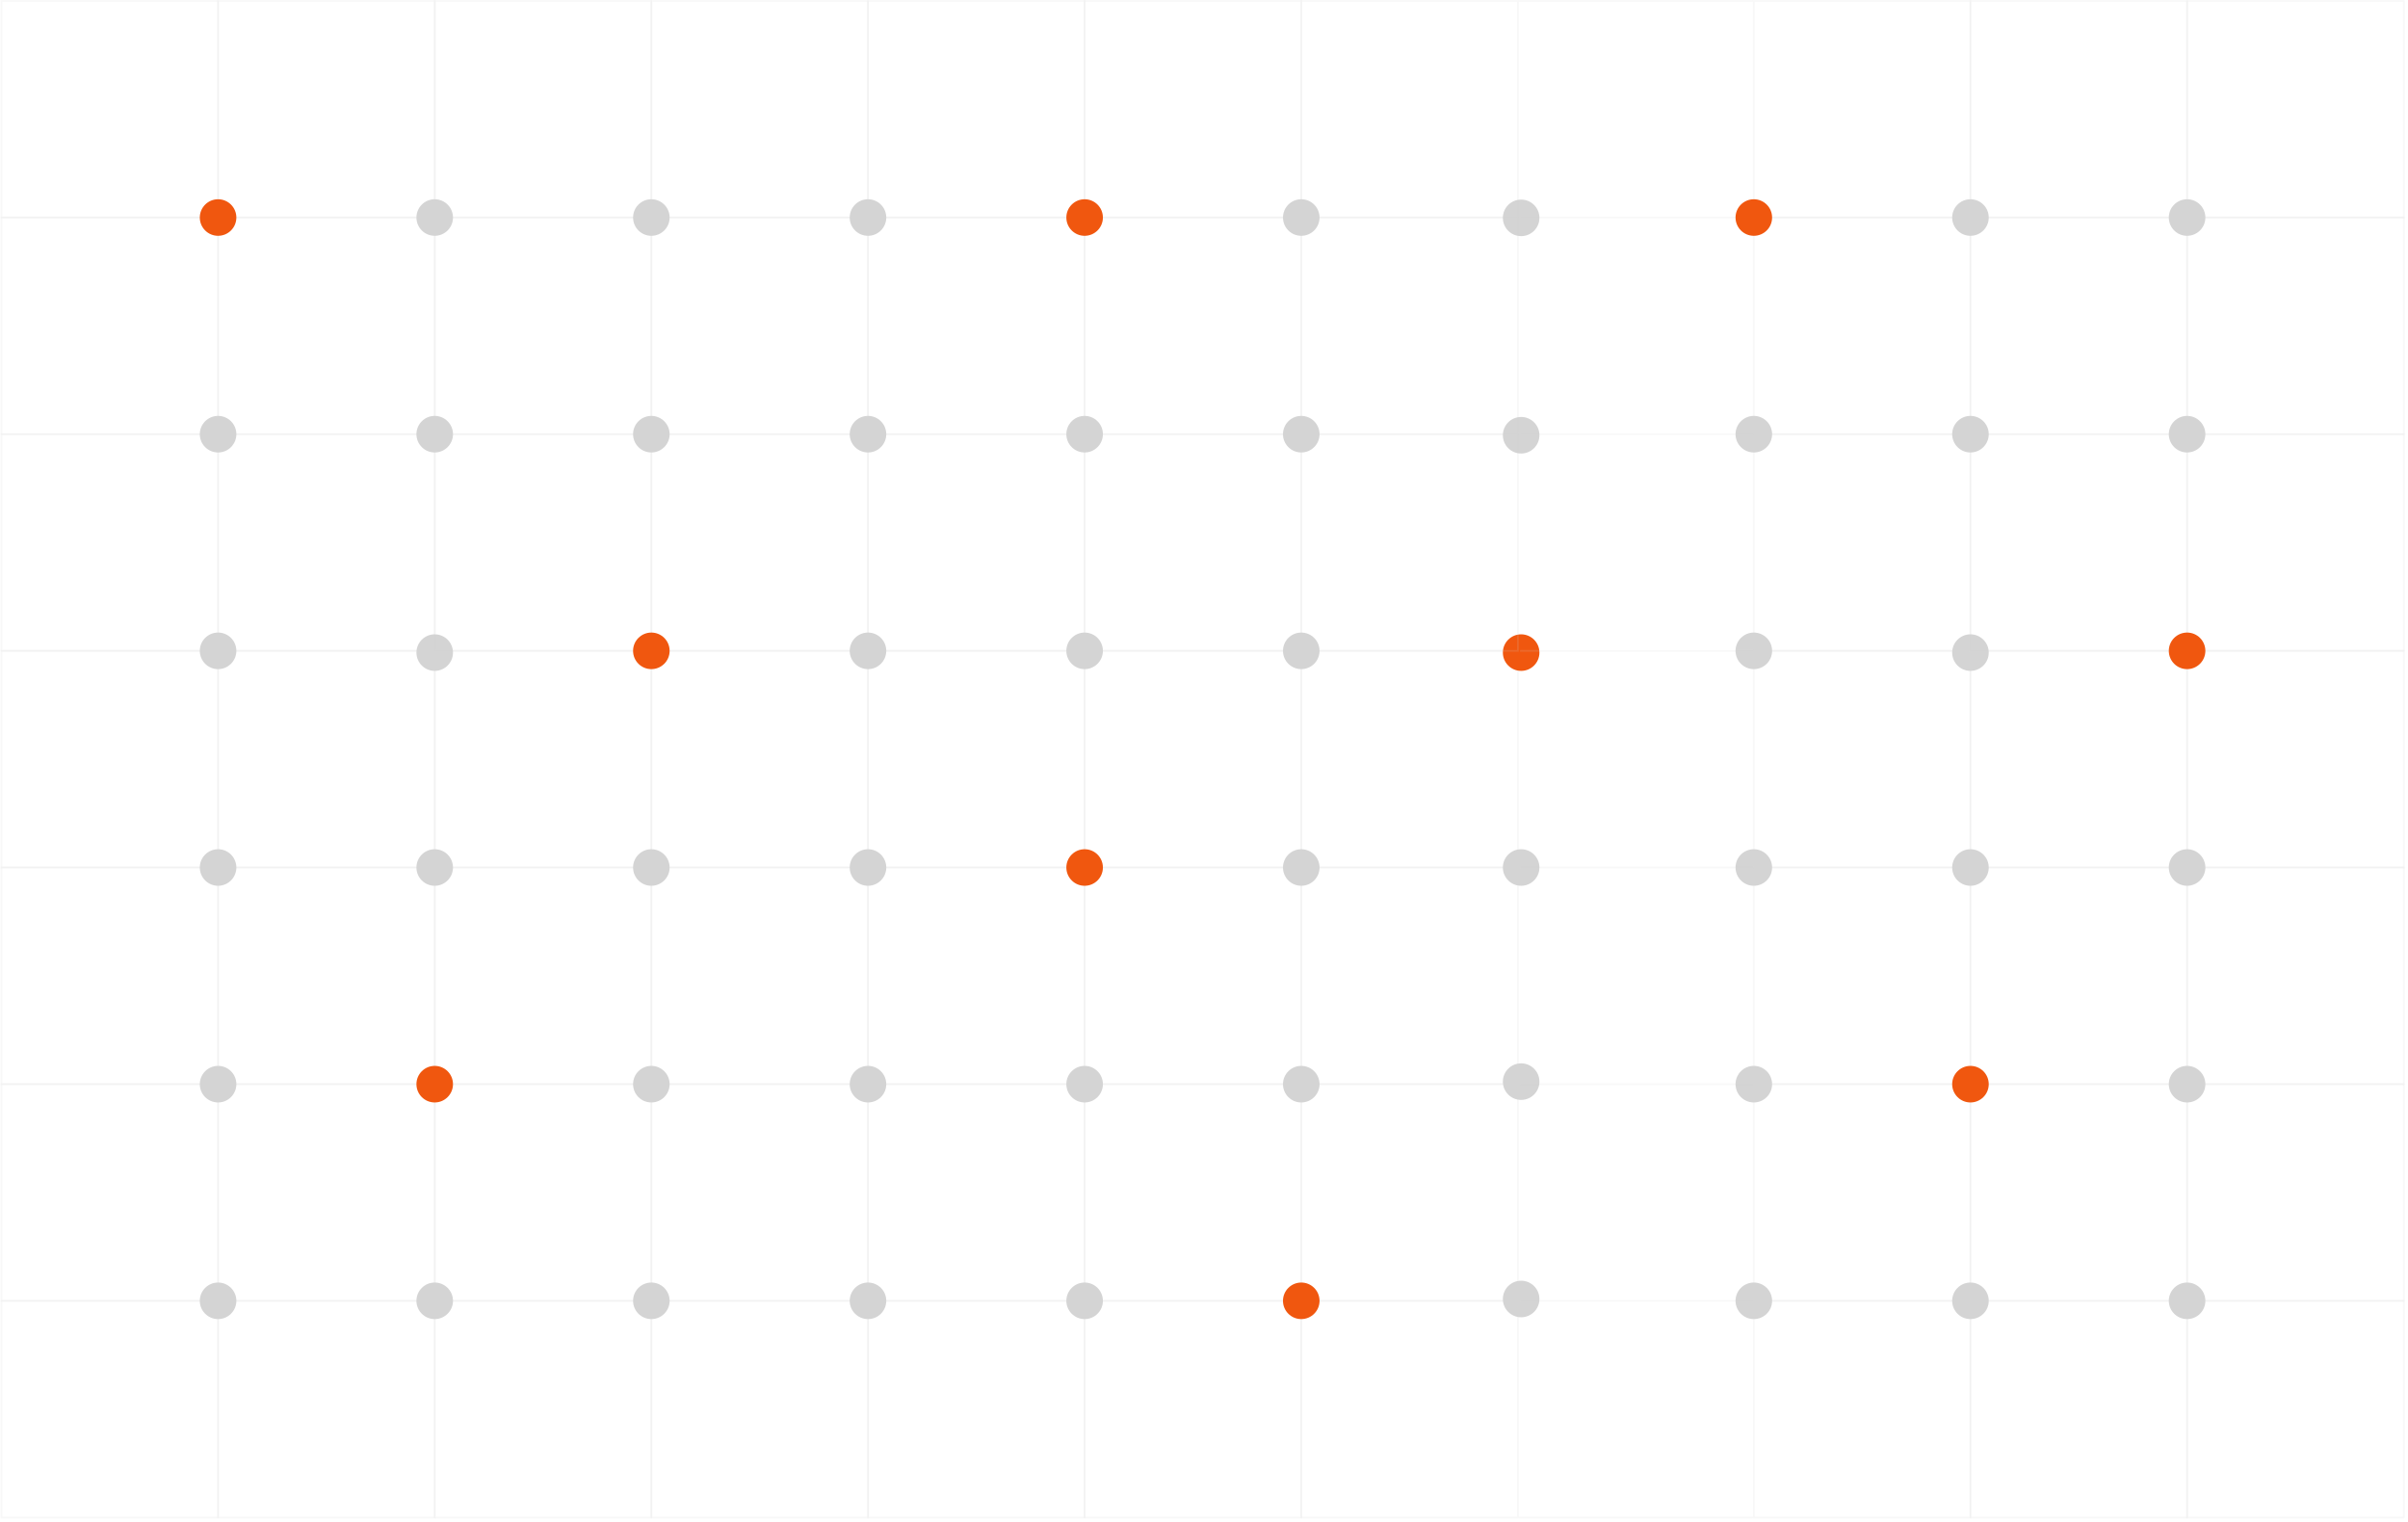 <svg width="421" height="266" viewBox="0 0 421 266" fill="none" xmlns="http://www.w3.org/2000/svg">
<path opacity="0.15" d="M0.254 227.407L0.254 265.282L38.129 265.282L38.129 227.407L0.254 227.407Z" stroke="#D4D4D4" stroke-width="0.3"/>
<path opacity="0.15" d="M0.252 189.531L0.252 227.406L38.127 227.406L38.127 189.531L0.252 189.531Z" stroke="#D4D4D4" stroke-width="0.3"/>
<path opacity="0.15" d="M0.252 151.655L0.252 189.53L38.127 189.53L38.127 151.655L0.252 151.655Z" stroke="#D4D4D4" stroke-width="0.3"/>
<path opacity="0.15" d="M0.252 113.78L0.252 151.655L38.127 151.655L38.127 113.78L0.252 113.78Z" stroke="#D4D4D4" stroke-width="0.3"/>
<path opacity="0.15" d="M0.252 75.905L0.252 113.78L38.127 113.78L38.127 75.905L0.252 75.905Z" stroke="#D4D4D4" stroke-width="0.3"/>
<path opacity="0.15" d="M0.252 38.029L0.252 75.904L38.127 75.904L38.127 38.029L0.252 38.029Z" stroke="#D4D4D4" stroke-width="0.3"/>
<path opacity="0.15" d="M0.252 0.153L0.252 38.029L38.127 38.029L38.127 0.153L0.252 0.153Z" stroke="#D4D4D4" stroke-width="0.3"/>
<path opacity="0.15" d="M38.129 227.407L38.129 265.282L76.004 265.282L76.004 227.407L38.129 227.407Z" stroke="#D4D4D4" stroke-width="0.3"/>
<path opacity="0.15" d="M306.629 227.407L306.629 265.282L344.504 265.282L344.504 227.407L306.629 227.407Z" stroke="#D4D4D4" stroke-width="0.3"/>
<path opacity="0.15" d="M38.127 189.531L38.127 227.406L76.002 227.406L76.002 189.531L38.127 189.531Z" stroke="#D4D4D4" stroke-width="0.3"/>
<path opacity="0.15" d="M306.627 189.531L306.627 227.406L344.502 227.406L344.502 189.531L306.627 189.531Z" stroke="#D4D4D4" stroke-width="0.3"/>
<path d="M41.323 227.405C41.323 225.64 39.892 224.21 38.127 224.21C36.362 224.21 34.932 225.64 34.932 227.405C34.932 229.17 36.362 230.601 38.127 230.601C39.892 230.601 41.323 229.17 41.323 227.405Z" fill="#D4D4D4"/>
<path d="M309.823 227.405C309.823 225.64 308.392 224.21 306.627 224.21C304.862 224.21 303.432 225.64 303.432 227.405C303.432 229.17 304.862 230.601 306.627 230.601C308.392 230.601 309.823 229.17 309.823 227.405Z" fill="#D4D4D4"/>
<path opacity="0.15" d="M38.127 151.655L38.127 189.53L76.002 189.53L76.002 151.655L38.127 151.655Z" stroke="#D4D4D4" stroke-width="0.3"/>
<path opacity="0.15" d="M306.627 151.655L306.627 189.53L344.502 189.53L344.502 151.655L306.627 151.655Z" stroke="#D4D4D4" stroke-width="0.3"/>
<path d="M41.323 189.531C41.323 187.766 39.892 186.335 38.127 186.335C36.362 186.335 34.932 187.766 34.932 189.531C34.932 191.296 36.362 192.727 38.127 192.727C39.892 192.727 41.323 191.296 41.323 189.531Z" fill="#D4D4D4"/>
<path d="M309.823 189.531C309.823 187.766 308.392 186.335 306.627 186.335C304.862 186.335 303.432 187.766 303.432 189.531C303.432 191.296 304.862 192.727 306.627 192.727C308.392 192.727 309.823 191.296 309.823 189.531Z" fill="#D4D4D4"/>
<path opacity="0.15" d="M38.127 113.78L38.127 151.655L76.002 151.655L76.002 113.78L38.127 113.78Z" stroke="#D4D4D4" stroke-width="0.3"/>
<path opacity="0.15" d="M306.627 113.78L306.627 151.655L344.502 151.655L344.502 113.78L306.627 113.78Z" stroke="#D4D4D4" stroke-width="0.3"/>
<path d="M41.323 151.654C41.323 149.889 39.892 148.459 38.127 148.459C36.362 148.459 34.932 149.889 34.932 151.654C34.932 153.419 36.362 154.85 38.127 154.85C39.892 154.85 41.323 153.419 41.323 151.654Z" fill="#D4D4D4"/>
<path d="M309.823 151.654C309.823 149.889 308.392 148.459 306.627 148.459C304.862 148.459 303.432 149.889 303.432 151.654C303.432 153.419 304.862 154.85 306.627 154.85C308.392 154.85 309.823 153.419 309.823 151.654Z" fill="#D4D4D4"/>
<path opacity="0.15" d="M38.127 75.905L38.127 113.78L76.002 113.78L76.002 75.905L38.127 75.905Z" stroke="#D4D4D4" stroke-width="0.3"/>
<path opacity="0.15" d="M306.627 75.905L306.627 113.78L344.502 113.78L344.502 75.905L306.627 75.905Z" stroke="#D4D4D4" stroke-width="0.3"/>
<path d="M41.323 113.779C41.323 112.014 39.892 110.583 38.127 110.583C36.362 110.583 34.932 112.014 34.932 113.779C34.932 115.544 36.362 116.975 38.127 116.975C39.892 116.975 41.323 115.544 41.323 113.779Z" fill="#D4D4D4"/>
<path d="M309.823 113.779C309.823 112.014 308.392 110.583 306.627 110.583C304.862 110.583 303.432 112.014 303.432 113.779C303.432 115.544 304.862 116.975 306.627 116.975C308.392 116.975 309.823 115.544 309.823 113.779Z" fill="#D4D4D4"/>
<path opacity="0.15" d="M38.127 38.029L38.127 75.904L76.002 75.904L76.002 38.029L38.127 38.029Z" stroke="#D4D4D4" stroke-width="0.3"/>
<path opacity="0.15" d="M306.627 38.029L306.627 75.904L344.502 75.904L344.502 38.029L306.627 38.029Z" stroke="#D4D4D4" stroke-width="0.3"/>
<path d="M41.323 75.904C41.323 74.139 39.892 72.708 38.127 72.708C36.362 72.708 34.932 74.139 34.932 75.904C34.932 77.669 36.362 79.1 38.127 79.1C39.892 79.1 41.323 77.669 41.323 75.904Z" fill="#D4D4D4"/>
<path d="M309.823 75.904C309.823 74.139 308.392 72.708 306.627 72.708C304.862 72.708 303.432 74.139 303.432 75.904C303.432 77.669 304.862 79.1 306.627 79.1C308.392 79.1 309.823 77.669 309.823 75.904Z" fill="#D4D4D4"/>
<path opacity="0.15" d="M38.127 0.153L38.127 38.029L76.002 38.029L76.002 0.153L38.127 0.153Z" stroke="#D4D4D4" stroke-width="0.3"/>
<path opacity="0.15" d="M306.627 0.153L306.627 38.029L344.502 38.029L344.502 0.153L306.627 0.153Z" stroke="#D4D4D4" stroke-width="0.3"/>
<path d="M41.323 38.028C41.323 36.263 39.892 34.832 38.127 34.832C36.362 34.832 34.932 36.263 34.932 38.028C34.932 39.793 36.362 41.224 38.127 41.224C39.892 41.224 41.323 39.793 41.323 38.028Z" fill="#F0570F"/>
<path opacity="0.15" d="M76.002 227.407L76.002 265.282L113.877 265.282L113.877 227.407L76.002 227.407Z" stroke="#D4D4D4" stroke-width="0.3"/>
<path opacity="0.15" d="M344.502 227.407L344.502 265.282L382.377 265.282L382.377 227.407L344.502 227.407Z" stroke="#D4D4D4" stroke-width="0.3"/>
<path opacity="0.15" d="M382.379 227.407L382.379 265.282L420.254 265.282L420.254 227.407L382.379 227.407Z" stroke="#D4D4D4" stroke-width="0.3"/>
<path opacity="0.15" d="M76.002 189.531L76.002 227.406L113.877 227.406L113.877 189.531L76.002 189.531Z" stroke="#D4D4D4" stroke-width="0.3"/>
<path opacity="0.15" d="M344.502 189.531L344.502 227.406L382.377 227.406L382.377 189.531L344.502 189.531Z" stroke="#D4D4D4" stroke-width="0.3"/>
<path opacity="0.15" d="M382.379 189.531L382.379 227.406L420.254 227.406L420.254 189.531L382.379 189.531Z" stroke="#D4D4D4" stroke-width="0.3"/>
<path d="M79.198 227.405C79.198 225.64 77.767 224.21 76.002 224.21C74.237 224.21 72.807 225.64 72.807 227.405C72.807 229.17 74.237 230.601 76.002 230.601C77.767 230.601 79.198 229.17 79.198 227.405Z" fill="#D4D4D4"/>
<path d="M347.698 227.405C347.698 225.64 346.267 224.21 344.502 224.21C342.737 224.21 341.307 225.64 341.307 227.405C341.307 229.17 342.737 230.601 344.502 230.601C346.267 230.601 347.698 229.17 347.698 227.405Z" fill="#D4D4D4"/>
<path opacity="0.15" d="M76.002 151.655L76.002 189.53L113.877 189.53L113.877 151.655L76.002 151.655Z" stroke="#D4D4D4" stroke-width="0.3"/>
<path opacity="0.15" d="M344.502 151.655L344.502 189.53L382.377 189.53L382.377 151.655L344.502 151.655Z" stroke="#D4D4D4" stroke-width="0.3"/>
<path opacity="0.15" d="M382.379 151.655L382.379 189.53L420.254 189.53L420.254 151.655L382.379 151.655Z" stroke="#D4D4D4" stroke-width="0.3"/>
<path d="M79.198 189.531C79.198 187.766 77.767 186.335 76.002 186.335C74.237 186.335 72.807 187.766 72.807 189.531C72.807 191.296 74.237 192.727 76.002 192.727C77.767 192.727 79.198 191.296 79.198 189.531Z" fill="#F0570F"/>
<path d="M347.698 189.531C347.698 187.766 346.267 186.335 344.502 186.335C342.737 186.335 341.307 187.766 341.307 189.531C341.307 191.296 342.737 192.727 344.502 192.727C346.267 192.727 347.698 191.296 347.698 189.531Z" fill="#F0570F"/>
<path opacity="0.15" d="M76.002 113.78L76.002 151.655L113.877 151.655L113.877 113.78L76.002 113.78Z" stroke="#D4D4D4" stroke-width="0.3"/>
<path opacity="0.15" d="M344.502 113.78L344.502 151.655L382.377 151.655L382.377 113.78L344.502 113.78Z" stroke="#D4D4D4" stroke-width="0.3"/>
<path opacity="0.15" d="M382.379 113.78L382.379 151.655L420.254 151.655L420.254 113.78L382.379 113.78Z" stroke="#D4D4D4" stroke-width="0.3"/>
<path d="M79.198 151.654C79.198 149.889 77.767 148.459 76.002 148.459C74.237 148.459 72.807 149.889 72.807 151.654C72.807 153.419 74.237 154.85 76.002 154.85C77.767 154.85 79.198 153.419 79.198 151.654Z" fill="#D4D4D4"/>
<path d="M347.698 151.654C347.698 149.889 346.267 148.459 344.502 148.459C342.737 148.459 341.307 149.889 341.307 151.654C341.307 153.419 342.737 154.85 344.502 154.85C346.267 154.85 347.698 153.419 347.698 151.654Z" fill="#D4D4D4"/>
<path d="M79.198 114.086C79.198 112.322 77.767 110.891 76.002 110.891C74.237 110.891 72.807 112.322 72.807 114.086C72.807 115.851 74.237 117.282 76.002 117.282C77.767 117.282 79.198 115.851 79.198 114.086Z" fill="#D4D4D4"/>
<path d="M347.698 114.086C347.698 112.322 346.267 110.891 344.502 110.891C342.737 110.891 341.307 112.322 341.307 114.086C341.307 115.851 342.737 117.282 344.502 117.282C346.267 117.282 347.698 115.851 347.698 114.086Z" fill="#D4D4D4"/>
<path opacity="0.15" d="M76.002 75.905L76.002 113.78L113.877 113.78L113.877 75.905L76.002 75.905Z" stroke="#D4D4D4" stroke-width="0.3"/>
<path opacity="0.15" d="M344.502 75.905L344.502 113.78L382.377 113.78L382.377 75.905L344.502 75.905Z" stroke="#D4D4D4" stroke-width="0.3"/>
<path opacity="0.15" d="M382.379 75.905L382.379 113.78L420.254 113.78L420.254 75.905L382.379 75.905Z" stroke="#D4D4D4" stroke-width="0.3"/>
<path opacity="0.15" d="M76.002 38.029L76.002 75.904L113.877 75.904L113.877 38.029L76.002 38.029Z" stroke="#D4D4D4" stroke-width="0.3"/>
<path opacity="0.15" d="M344.502 38.029L344.502 75.904L382.377 75.904L382.377 38.029L344.502 38.029Z" stroke="#D4D4D4" stroke-width="0.3"/>
<path opacity="0.15" d="M382.379 38.029L382.379 75.904L420.254 75.904L420.254 38.029L382.379 38.029Z" stroke="#D4D4D4" stroke-width="0.3"/>
<path d="M79.198 75.904C79.198 74.139 77.767 72.708 76.002 72.708C74.237 72.708 72.807 74.139 72.807 75.904C72.807 77.669 74.237 79.1 76.002 79.1C77.767 79.1 79.198 77.669 79.198 75.904Z" fill="#D4D4D4"/>
<path d="M347.698 75.904C347.698 74.139 346.267 72.708 344.502 72.708C342.737 72.708 341.307 74.139 341.307 75.904C341.307 77.669 342.737 79.1 344.502 79.1C346.267 79.1 347.698 77.669 347.698 75.904Z" fill="#D4D4D4"/>
<path opacity="0.15" d="M76.002 0.153L76.002 38.029L113.877 38.029L113.877 0.153L76.002 0.153Z" stroke="#D4D4D4" stroke-width="0.3"/>
<path opacity="0.15" d="M344.502 0.153L344.502 38.029L382.377 38.029L382.377 0.153L344.502 0.153Z" stroke="#D4D4D4" stroke-width="0.3"/>
<path opacity="0.15" d="M382.379 0.153L382.379 38.029L420.254 38.029L420.254 0.153L382.379 0.153Z" stroke="#D4D4D4" stroke-width="0.3"/>
<path d="M79.198 38.028C79.198 36.263 77.767 34.832 76.002 34.832C74.237 34.832 72.807 36.263 72.807 38.028C72.807 39.793 74.237 41.224 76.002 41.224C77.767 41.224 79.198 39.793 79.198 38.028Z" fill="#D4D4D4"/>
<path d="M347.698 38.028C347.698 36.263 346.267 34.832 344.502 34.832C342.737 34.832 341.307 36.263 341.307 38.028C341.307 39.793 342.737 41.224 344.502 41.224C346.267 41.224 347.698 39.793 347.698 38.028Z" fill="#D4D4D4"/>
<path opacity="0.15" d="M113.879 227.407L113.879 265.282L151.754 265.282L151.754 227.407L113.879 227.407Z" stroke="#D4D4D4" stroke-width="0.3"/>
<path opacity="0.15" d="M113.879 189.531L113.879 227.406L151.754 227.406L151.754 189.531L113.879 189.531Z" stroke="#D4D4D4" stroke-width="0.3"/>
<path d="M117.073 227.405C117.073 225.64 115.642 224.21 113.877 224.21C112.112 224.21 110.682 225.64 110.682 227.405C110.682 229.17 112.112 230.601 113.877 230.601C115.642 230.601 117.073 229.17 117.073 227.405Z" fill="#D4D4D4"/>
<path d="M385.573 227.405C385.573 225.64 384.142 224.21 382.377 224.21C380.612 224.21 379.182 225.64 379.182 227.405C379.182 229.17 380.612 230.601 382.377 230.601C384.142 230.601 385.573 229.17 385.573 227.405Z" fill="#D4D4D4"/>
<path opacity="0.15" d="M113.879 151.655L113.879 189.53L151.754 189.53L151.754 151.655L113.879 151.655Z" stroke="#D4D4D4" stroke-width="0.3"/>
<path d="M117.073 189.531C117.073 187.766 115.642 186.335 113.877 186.335C112.112 186.335 110.682 187.766 110.682 189.531C110.682 191.296 112.112 192.727 113.877 192.727C115.642 192.727 117.073 191.296 117.073 189.531Z" fill="#D4D4D4"/>
<path d="M385.573 189.531C385.573 187.766 384.142 186.335 382.377 186.335C380.612 186.335 379.182 187.766 379.182 189.531C379.182 191.296 380.612 192.727 382.377 192.727C384.142 192.727 385.573 191.296 385.573 189.531Z" fill="#D4D4D4"/>
<path opacity="0.15" d="M113.879 113.78L113.879 151.655L151.754 151.655L151.754 113.78L113.879 113.78Z" stroke="#D4D4D4" stroke-width="0.3"/>
<path d="M117.073 151.654C117.073 149.889 115.642 148.459 113.877 148.459C112.112 148.459 110.682 149.889 110.682 151.654C110.682 153.419 112.112 154.85 113.877 154.85C115.642 154.85 117.073 153.419 117.073 151.654Z" fill="#D4D4D4"/>
<path d="M385.573 151.654C385.573 149.889 384.142 148.459 382.377 148.459C380.612 148.459 379.182 149.889 379.182 151.654C379.182 153.419 380.612 154.85 382.377 154.85C384.142 154.85 385.573 153.419 385.573 151.654Z" fill="#D4D4D4"/>
<path opacity="0.15" d="M113.879 75.905L113.879 113.78L151.754 113.78L151.754 75.905L113.879 75.905Z" stroke="#D4D4D4" stroke-width="0.3"/>
<path d="M117.073 113.779C117.073 112.014 115.642 110.583 113.877 110.583C112.112 110.583 110.682 112.014 110.682 113.779C110.682 115.544 112.112 116.975 113.877 116.975C115.642 116.975 117.073 115.544 117.073 113.779Z" fill="#F0570F"/>
<path d="M385.573 113.779C385.573 112.014 384.142 110.583 382.377 110.583C380.612 110.583 379.182 112.014 379.182 113.779C379.182 115.544 380.612 116.975 382.377 116.975C384.142 116.975 385.573 115.544 385.573 113.779Z" fill="#F0570F"/>
<path opacity="0.15" d="M113.879 38.029L113.879 75.904L151.754 75.904L151.754 38.029L113.879 38.029Z" stroke="#D4D4D4" stroke-width="0.3"/>
<path d="M117.073 75.904C117.073 74.139 115.642 72.708 113.877 72.708C112.112 72.708 110.682 74.139 110.682 75.904C110.682 77.669 112.112 79.1 113.877 79.1C115.642 79.1 117.073 77.669 117.073 75.904Z" fill="#D4D4D4"/>
<path d="M385.573 75.904C385.573 74.139 384.142 72.708 382.377 72.708C380.612 72.708 379.182 74.139 379.182 75.904C379.182 77.669 380.612 79.1 382.377 79.1C384.142 79.1 385.573 77.669 385.573 75.904Z" fill="#D4D4D4"/>
<path opacity="0.15" d="M113.879 0.153L113.879 38.029L151.754 38.029L151.754 0.153L113.879 0.153Z" stroke="#D4D4D4" stroke-width="0.3"/>
<path d="M117.073 38.028C117.073 36.263 115.642 34.832 113.877 34.832C112.112 34.832 110.682 36.263 110.682 38.028C110.682 39.793 112.112 41.224 113.877 41.224C115.642 41.224 117.073 39.793 117.073 38.028Z" fill="#D4D4D4"/>
<path d="M385.573 38.028C385.573 36.263 384.142 34.832 382.377 34.832C380.612 34.832 379.182 36.263 379.182 38.028C379.182 39.793 380.612 41.224 382.377 41.224C384.142 41.224 385.573 39.793 385.573 38.028Z" fill="#D4D4D4"/>
<path opacity="0.15" d="M151.754 227.407L151.754 265.282L189.629 265.282L189.629 227.407L151.754 227.407Z" stroke="#D4D4D4" stroke-width="0.3"/>
<path opacity="0.15" d="M151.752 189.531L151.752 227.406L189.627 227.406L189.627 189.531L151.752 189.531Z" stroke="#D4D4D4" stroke-width="0.3"/>
<path d="M154.95 227.405C154.95 225.64 153.519 224.21 151.754 224.21C149.989 224.21 148.559 225.64 148.559 227.405C148.559 229.17 149.989 230.601 151.754 230.601C153.519 230.601 154.95 229.17 154.95 227.405Z" fill="#D4D4D4"/>
<path opacity="0.15" d="M151.752 151.655L151.752 189.53L189.627 189.53L189.627 151.655L151.752 151.655Z" stroke="#D4D4D4" stroke-width="0.3"/>
<path d="M154.95 189.531C154.95 187.766 153.519 186.335 151.754 186.335C149.989 186.335 148.559 187.766 148.559 189.531C148.559 191.296 149.989 192.727 151.754 192.727C153.519 192.727 154.95 191.296 154.95 189.531Z" fill="#D4D4D4"/>
<path opacity="0.15" d="M151.752 113.78L151.752 151.655L189.627 151.655L189.627 113.78L151.752 113.78Z" stroke="#D4D4D4" stroke-width="0.3"/>
<path d="M154.95 151.654C154.95 149.889 153.519 148.459 151.754 148.459C149.989 148.459 148.559 149.889 148.559 151.654C148.559 153.419 149.989 154.85 151.754 154.85C153.519 154.85 154.95 153.419 154.95 151.654Z" fill="#D4D4D4"/>
<path opacity="0.15" d="M151.752 75.905L151.752 113.78L189.627 113.78L189.627 75.905L151.752 75.905Z" stroke="#D4D4D4" stroke-width="0.3"/>
<path d="M154.95 113.779C154.95 112.014 153.519 110.583 151.754 110.583C149.989 110.583 148.559 112.014 148.559 113.779C148.559 115.544 149.989 116.975 151.754 116.975C153.519 116.975 154.95 115.544 154.95 113.779Z" fill="#D4D4D4"/>
<path opacity="0.15" d="M151.752 38.029L151.752 75.904L189.627 75.904L189.627 38.029L151.752 38.029Z" stroke="#D4D4D4" stroke-width="0.3"/>
<path d="M154.95 75.904C154.95 74.139 153.519 72.708 151.754 72.708C149.989 72.708 148.559 74.139 148.559 75.904C148.559 77.669 149.989 79.1 151.754 79.1C153.519 79.1 154.95 77.669 154.95 75.904Z" fill="#D4D4D4"/>
<path opacity="0.15" d="M151.752 0.153L151.752 38.029L189.627 38.029L189.627 0.153L151.752 0.153Z" stroke="#D4D4D4" stroke-width="0.3"/>
<path d="M154.95 38.028C154.95 36.263 153.519 34.832 151.754 34.832C149.989 34.832 148.559 36.263 148.559 38.028C148.559 39.793 149.989 41.224 151.754 41.224C153.519 41.224 154.95 39.793 154.95 38.028Z" fill="#D4D4D4"/>
<path opacity="0.15" d="M189.631 227.407L189.631 265.282L227.506 265.282L227.506 227.407L189.631 227.407Z" stroke="#D4D4D4" stroke-width="0.3"/>
<path opacity="0.15" d="M189.629 189.531L189.629 227.406L227.504 227.406L227.504 189.531L189.629 189.531Z" stroke="#D4D4D4" stroke-width="0.3"/>
<path d="M192.825 227.405C192.825 225.64 191.394 224.21 189.629 224.21C187.864 224.21 186.434 225.64 186.434 227.405C186.434 229.17 187.864 230.601 189.629 230.601C191.394 230.601 192.825 229.17 192.825 227.405Z" fill="#D4D4D4"/>
<path opacity="0.15" d="M189.629 151.655L189.629 189.53L227.504 189.53L227.504 151.655L189.629 151.655Z" stroke="#D4D4D4" stroke-width="0.3"/>
<path d="M192.825 189.531C192.825 187.766 191.394 186.335 189.629 186.335C187.864 186.335 186.434 187.766 186.434 189.531C186.434 191.296 187.864 192.727 189.629 192.727C191.394 192.727 192.825 191.296 192.825 189.531Z" fill="#D4D4D4"/>
<path opacity="0.15" d="M189.629 113.78L189.629 151.655L227.504 151.655L227.504 113.78L189.629 113.78Z" stroke="#D4D4D4" stroke-width="0.3"/>
<path d="M192.825 151.654C192.825 149.889 191.394 148.459 189.629 148.459C187.864 148.459 186.434 149.889 186.434 151.654C186.434 153.419 187.864 154.85 189.629 154.85C191.394 154.85 192.825 153.419 192.825 151.654Z" fill="#F0570F"/>
<path opacity="0.15" d="M189.629 75.905L189.629 113.78L227.504 113.78L227.504 75.905L189.629 75.905Z" stroke="#D4D4D4" stroke-width="0.3"/>
<path d="M192.825 113.779C192.825 112.014 191.394 110.583 189.629 110.583C187.864 110.583 186.434 112.014 186.434 113.779C186.434 115.544 187.864 116.975 189.629 116.975C191.394 116.975 192.825 115.544 192.825 113.779Z" fill="#D4D4D4"/>
<path opacity="0.15" d="M189.629 38.029L189.629 75.904L227.504 75.904L227.504 38.029L189.629 38.029Z" stroke="#D4D4D4" stroke-width="0.3"/>
<path d="M192.825 75.904C192.825 74.139 191.394 72.708 189.629 72.708C187.864 72.708 186.434 74.139 186.434 75.904C186.434 77.669 187.864 79.1 189.629 79.1C191.394 79.1 192.825 77.669 192.825 75.904Z" fill="#D4D4D4"/>
<path opacity="0.15" d="M189.629 0.153L189.629 38.029L227.504 38.029L227.504 0.153L189.629 0.153Z" stroke="#D4D4D4" stroke-width="0.3"/>
<path d="M192.825 38.028C192.825 36.263 191.394 34.832 189.629 34.832C187.864 34.832 186.434 36.263 186.434 38.028C186.434 39.793 187.864 41.224 189.629 41.224C191.394 41.224 192.825 39.793 192.825 38.028Z" fill="#F0570F"/>
<path opacity="0.15" d="M227.504 227.407L227.504 265.282L265.379 265.282L265.379 227.407L227.504 227.407Z" stroke="#D4D4D4" stroke-width="0.3"/>
<path opacity="0.15" d="M227.504 189.531L227.504 227.406L265.379 227.406L265.379 189.531L227.504 189.531Z" stroke="#D4D4D4" stroke-width="0.3"/>
<path d="M230.7 227.405C230.7 225.64 229.269 224.21 227.504 224.21C225.739 224.21 224.309 225.64 224.309 227.405C224.309 229.17 225.739 230.601 227.504 230.601C229.269 230.601 230.7 229.17 230.7 227.405Z" fill="#F0570F"/>
<path opacity="0.15" d="M227.504 151.655L227.504 189.53L265.379 189.53L265.379 151.655L227.504 151.655Z" stroke="#D4D4D4" stroke-width="0.3"/>
<path d="M230.7 189.531C230.7 187.766 229.269 186.335 227.504 186.335C225.739 186.335 224.309 187.766 224.309 189.531C224.309 191.296 225.739 192.727 227.504 192.727C229.269 192.727 230.7 191.296 230.7 189.531Z" fill="#D4D4D4"/>
<path opacity="0.15" d="M227.504 113.78L227.504 151.655L265.379 151.655L265.379 113.78L227.504 113.78Z" stroke="#D4D4D4" stroke-width="0.3"/>
<path d="M230.7 151.654C230.7 149.889 229.269 148.459 227.504 148.459C225.739 148.459 224.309 149.889 224.309 151.654C224.309 153.419 225.739 154.85 227.504 154.85C229.269 154.85 230.7 153.419 230.7 151.654Z" fill="#D4D4D4"/>
<path d="M269.143 151.654C269.143 149.889 267.713 148.459 265.948 148.459C264.183 148.459 262.752 149.889 262.752 151.654C262.752 153.419 264.183 154.85 265.948 154.85C267.713 154.85 269.143 153.419 269.143 151.654Z" fill="#D4D4D4"/>
<path d="M269.143 114.086C269.143 112.322 267.713 110.891 265.948 110.891C264.183 110.891 262.752 112.322 262.752 114.086C262.752 115.851 264.183 117.282 265.948 117.282C267.713 117.282 269.143 115.851 269.143 114.086Z" fill="#F0570F"/>
<path d="M269.143 76.087C269.143 74.322 267.713 72.891 265.948 72.891C264.183 72.891 262.752 74.322 262.752 76.087C262.752 77.851 264.183 79.282 265.948 79.282C267.713 79.282 269.143 77.851 269.143 76.087Z" fill="#D4D4D4"/>
<path d="M269.143 38.087C269.143 36.322 267.713 34.891 265.948 34.891C264.183 34.891 262.752 36.322 262.752 38.087C262.752 39.851 264.183 41.282 265.948 41.282C267.713 41.282 269.143 39.851 269.143 38.087Z" fill="#D4D4D4"/>
<path d="M269.143 189.086C269.143 187.322 267.713 185.891 265.948 185.891C264.183 185.891 262.752 187.322 262.752 189.086C262.752 190.851 264.183 192.282 265.948 192.282C267.713 192.282 269.143 190.851 269.143 189.086Z" fill="#D4D4D4"/>
<path d="M269.143 227.086C269.143 225.322 267.713 223.891 265.948 223.891C264.183 223.891 262.752 225.322 262.752 227.086C262.752 228.851 264.183 230.282 265.948 230.282C267.713 230.282 269.143 228.851 269.143 227.086Z" fill="#D4D4D4"/>
<path opacity="0.15" d="M227.504 75.905L227.504 113.78L265.379 113.78L265.379 75.905L227.504 75.905Z" stroke="#D4D4D4" stroke-width="0.3"/>
<path d="M230.7 113.779C230.7 112.014 229.269 110.583 227.504 110.583C225.739 110.583 224.309 112.014 224.309 113.779C224.309 115.544 225.739 116.975 227.504 116.975C229.269 116.975 230.7 115.544 230.7 113.779Z" fill="#D4D4D4"/>
<path opacity="0.15" d="M227.504 38.029L227.504 75.904L265.379 75.904L265.379 38.029L227.504 38.029Z" stroke="#D4D4D4" stroke-width="0.3"/>
<path d="M230.7 75.904C230.7 74.139 229.269 72.708 227.504 72.708C225.739 72.708 224.309 74.139 224.309 75.904C224.309 77.669 225.739 79.1 227.504 79.1C229.269 79.1 230.7 77.669 230.7 75.904Z" fill="#D4D4D4"/>
<path opacity="0.15" d="M227.504 0.153L227.504 38.029L265.379 38.029L265.379 0.153L227.504 0.153Z" stroke="#D4D4D4" stroke-width="0.3"/>
<path d="M230.7 38.028C230.7 36.263 229.269 34.832 227.504 34.832C225.739 34.832 224.309 36.263 224.309 38.028C224.309 39.793 225.739 41.224 227.504 41.224C229.269 41.224 230.7 39.793 230.7 38.028Z" fill="#D4D4D4"/>
<path opacity="0.15" d="M265.752 38.028L306.627 38.028" stroke="#D4D4D4" stroke-width="0.3"/>
<path opacity="0.15" d="M265.531 0.153L306.476 0.153" stroke="#D4D4D4" stroke-width="0.3"/>
<path opacity="0.15" d="M265.752 75.905L306.627 75.905" stroke="#D4D4D4" stroke-width="0.3"/>
<path opacity="0.15" d="M265.752 113.779L306.627 113.779" stroke="#D4D4D4" stroke-width="0.3"/>
<path opacity="0.15" d="M265.752 151.654L306.627 151.654" stroke="#D4D4D4" stroke-width="0.3"/>
<path opacity="0.15" d="M265.752 189.53L306.627 189.53" stroke="#D4D4D4" stroke-width="0.3"/>
<path opacity="0.15" d="M265.752 227.405L306.627 227.405" stroke="#D4D4D4" stroke-width="0.3"/>
<path opacity="0.15" d="M265.531 265.282L306.478 265.282" stroke="#D4D4D4" stroke-width="0.3"/>
<path d="M309.823 38.028C309.823 36.263 308.392 34.832 306.627 34.832C304.862 34.832 303.432 36.263 303.432 38.028C303.432 39.793 304.862 41.224 306.627 41.224C308.392 41.224 309.823 39.793 309.823 38.028Z" fill="#F0570F"/>
</svg>

